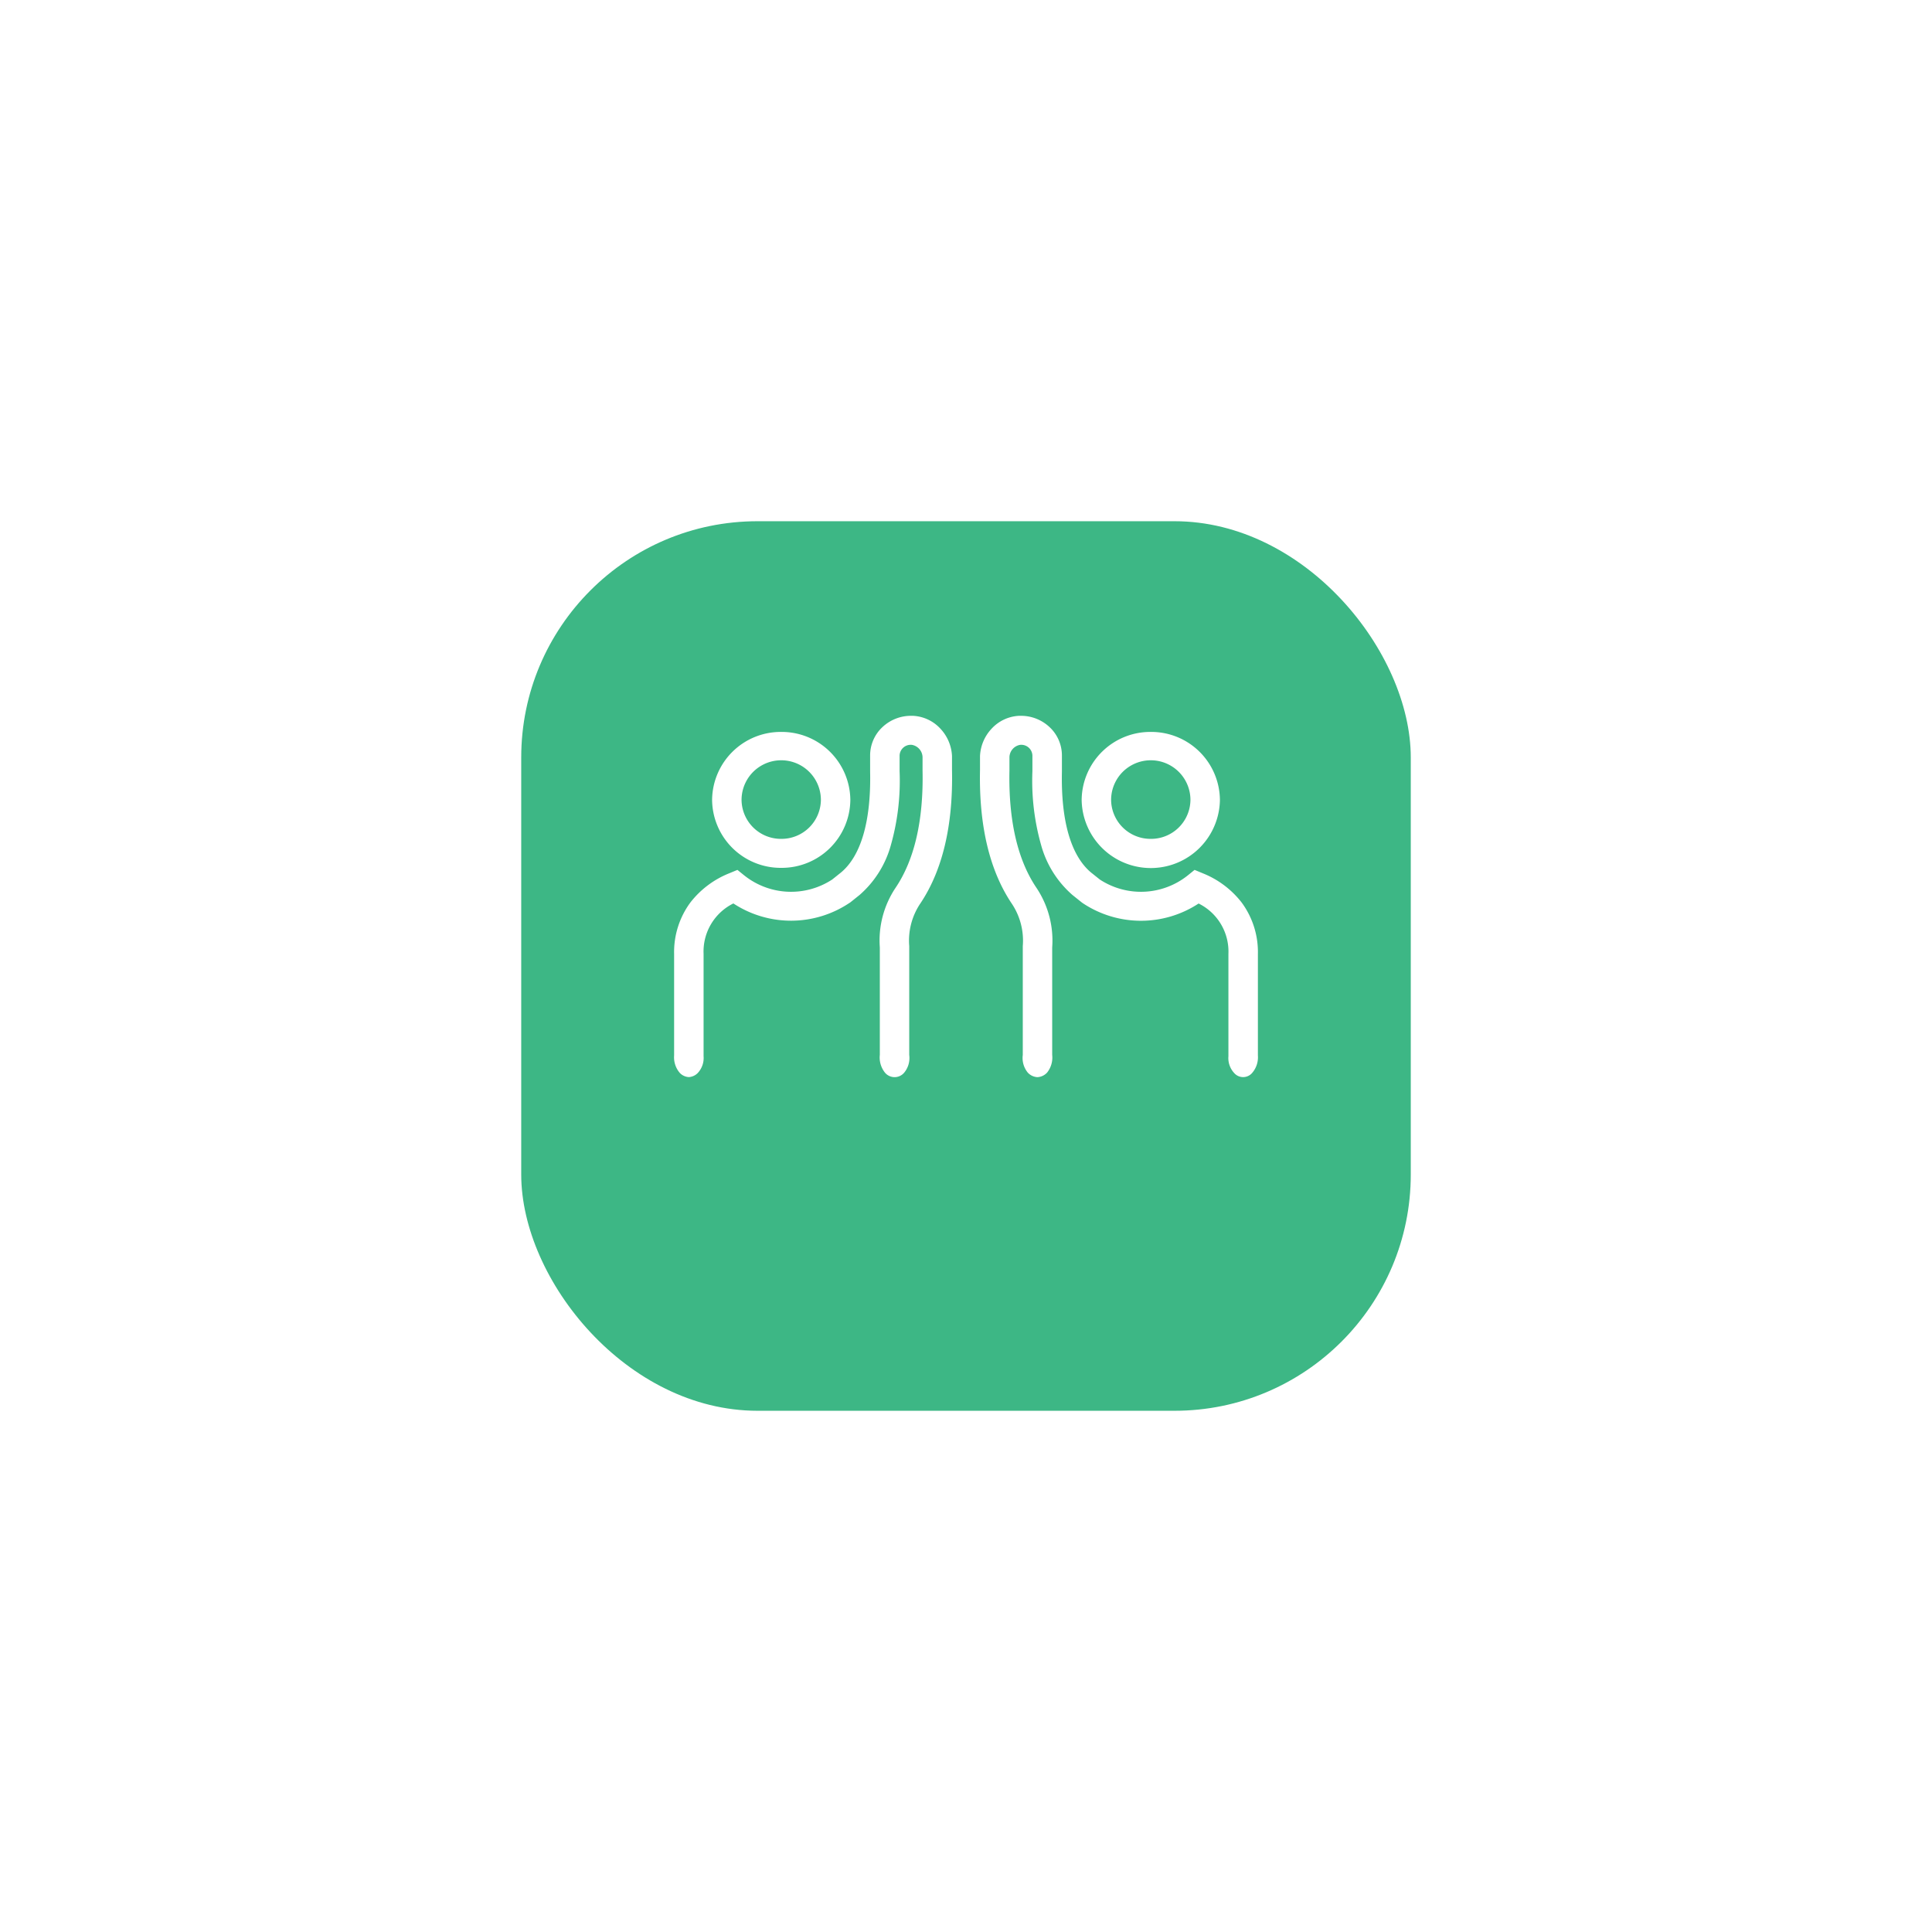 <svg xmlns="http://www.w3.org/2000/svg" xmlns:xlink="http://www.w3.org/1999/xlink" width="139" height="139" viewBox="0 0 139 139">
  <defs>
    <filter id="Rectangle_7988" x="0" y="0" width="139" height="139" filterUnits="userSpaceOnUse">
      <feOffset dy="5" input="SourceAlpha"/>
      <feGaussianBlur stdDeviation="12.5" result="blur"/>
      <feFlood flood-color="#3db785" flood-opacity="0.302"/>
      <feComposite operator="in" in2="blur"/>
      <feComposite in="SourceGraphic"/>
    </filter>
  </defs>
  <g id="Group_19994" data-name="Group 19994" transform="translate(-160.5 -2323.5)">
    <g id="Group_20417" data-name="Group 20417">
      <g transform="matrix(1, 0, 0, 1, 160.5, 2323.5)" filter="url(#Rectangle_7988)">
        <rect id="Rectangle_7988-2" data-name="Rectangle 7988" width="64" height="64" rx="17" transform="translate(37.5 32.5)" fill="#3db785"/>
      </g>
      <g id="Group_20416" data-name="Group 20416" transform="translate(5 -1)">
        <g id="Group_20414" data-name="Group 20414">
          <path id="Path_48900_-_Outline" data-name="Path 48900 - Outline" d="M2.346-.592l-.117,0a2.871,2.871,0,0,0-2,.939A3.078,3.078,0,0,0-.593,2.3v1c-.084,4.024.694,7.273,2.31,9.656a4.785,4.785,0,0,1,.767,3.023l0,.052v7.779a1.653,1.653,0,0,0,.366,1.275,1.016,1.016,0,0,0,.689.32,1.016,1.016,0,0,0,.692-.325A1.74,1.74,0,0,0,4.6,23.8V16.079A6.821,6.821,0,0,0,3.479,11.8C2.107,9.779,1.45,6.932,1.525,3.34V2.372a.926.926,0,0,1,.788-.878h.033a.8.8,0,0,1,.831.772V3.384a16.978,16.978,0,0,0,.62,5.3A7.333,7.333,0,0,0,6.06,12.3l.017.014c.1.079.211.168.324.259l.009.007c.109.088.22.177.322.257l.066.048a7.551,7.551,0,0,0,8.337.027,3.856,3.856,0,0,1,2.144,3.624V23.9a1.582,1.582,0,0,0,.418,1.211.851.851,0,0,0,1.292-.013A1.717,1.717,0,0,0,19.4,23.85v-7.32a6,6,0,0,0-1.177-3.7,6.669,6.669,0,0,0-2.791-2.093l-.587-.244-.494.4a5.4,5.4,0,0,1-6.327.291l-.279-.223-.012-.009c-.111-.09-.222-.179-.324-.259C5.952,9.486,5.222,6.973,5.3,3.416V2.266A2.787,2.787,0,0,0,4.413.223,2.994,2.994,0,0,0,2.346-.592ZM11.693.567A4.938,4.938,0,0,0,6.72,5.457a4.974,4.974,0,0,0,9.947,0A4.938,4.938,0,0,0,11.693.567Zm0,7.694a2.833,2.833,0,0,1-2.854-2.8,2.854,2.854,0,0,1,5.708,0A2.833,2.833,0,0,1,11.693,8.261Z" transform="translate(226.601 2376.592)" fill="#fff"/>
        </g>
        <g id="Group_20415" data-name="Group 20415" transform="translate(204 2376)">
          <path id="Path_48900_-_Outline-2" data-name="Path 48900 - Outline" d="M16.454-.592l.117,0a2.871,2.871,0,0,1,2,.939A3.078,3.078,0,0,1,19.393,2.3v1c.084,4.024-.694,7.273-2.31,9.656a4.785,4.785,0,0,0-.767,3.023l0,.052v7.779a1.653,1.653,0,0,1-.366,1.275.9.9,0,0,1-1.381-.006A1.74,1.74,0,0,1,14.2,23.8V16.079A6.821,6.821,0,0,1,15.32,11.8c1.372-2.022,2.029-4.869,1.954-8.461V2.372a.926.926,0,0,0-.788-.878h-.033a.8.8,0,0,0-.831.772V3.384a16.978,16.978,0,0,1-.62,5.3A7.333,7.333,0,0,1,12.74,12.3l-.017.014c-.1.079-.211.168-.324.259l-.009.007c-.109.088-.22.177-.322.257L12,12.88a7.551,7.551,0,0,1-8.337.027A3.856,3.856,0,0,0,1.52,16.531V23.9A1.582,1.582,0,0,1,1.1,25.107.972.972,0,0,1,.46,25.4a.963.963,0,0,1-.651-.3A1.717,1.717,0,0,1-.6,23.85v-7.32a6,6,0,0,1,1.177-3.7,6.669,6.669,0,0,1,2.791-2.093l.587-.244.494.4a5.4,5.4,0,0,0,6.327.291l.279-.223.012-.009c.111-.09.222-.179.324-.259,1.456-1.2,2.186-3.713,2.111-7.27V2.266A2.787,2.787,0,0,1,14.386.223,2.994,2.994,0,0,1,16.454-.592ZM7.106.567a4.938,4.938,0,0,1,4.973,4.89,4.938,4.938,0,0,1-4.973,4.89,4.938,4.938,0,0,1-4.973-4.89A4.938,4.938,0,0,1,7.106.567Zm0,7.694a2.833,2.833,0,0,0,2.854-2.8,2.854,2.854,0,0,0-5.708,0A2.833,2.833,0,0,0,7.106,8.261Z" transform="translate(0.6 0.592)" fill="#fff"/>
        </g>
      </g>
    </g>
  </g>
</svg>
